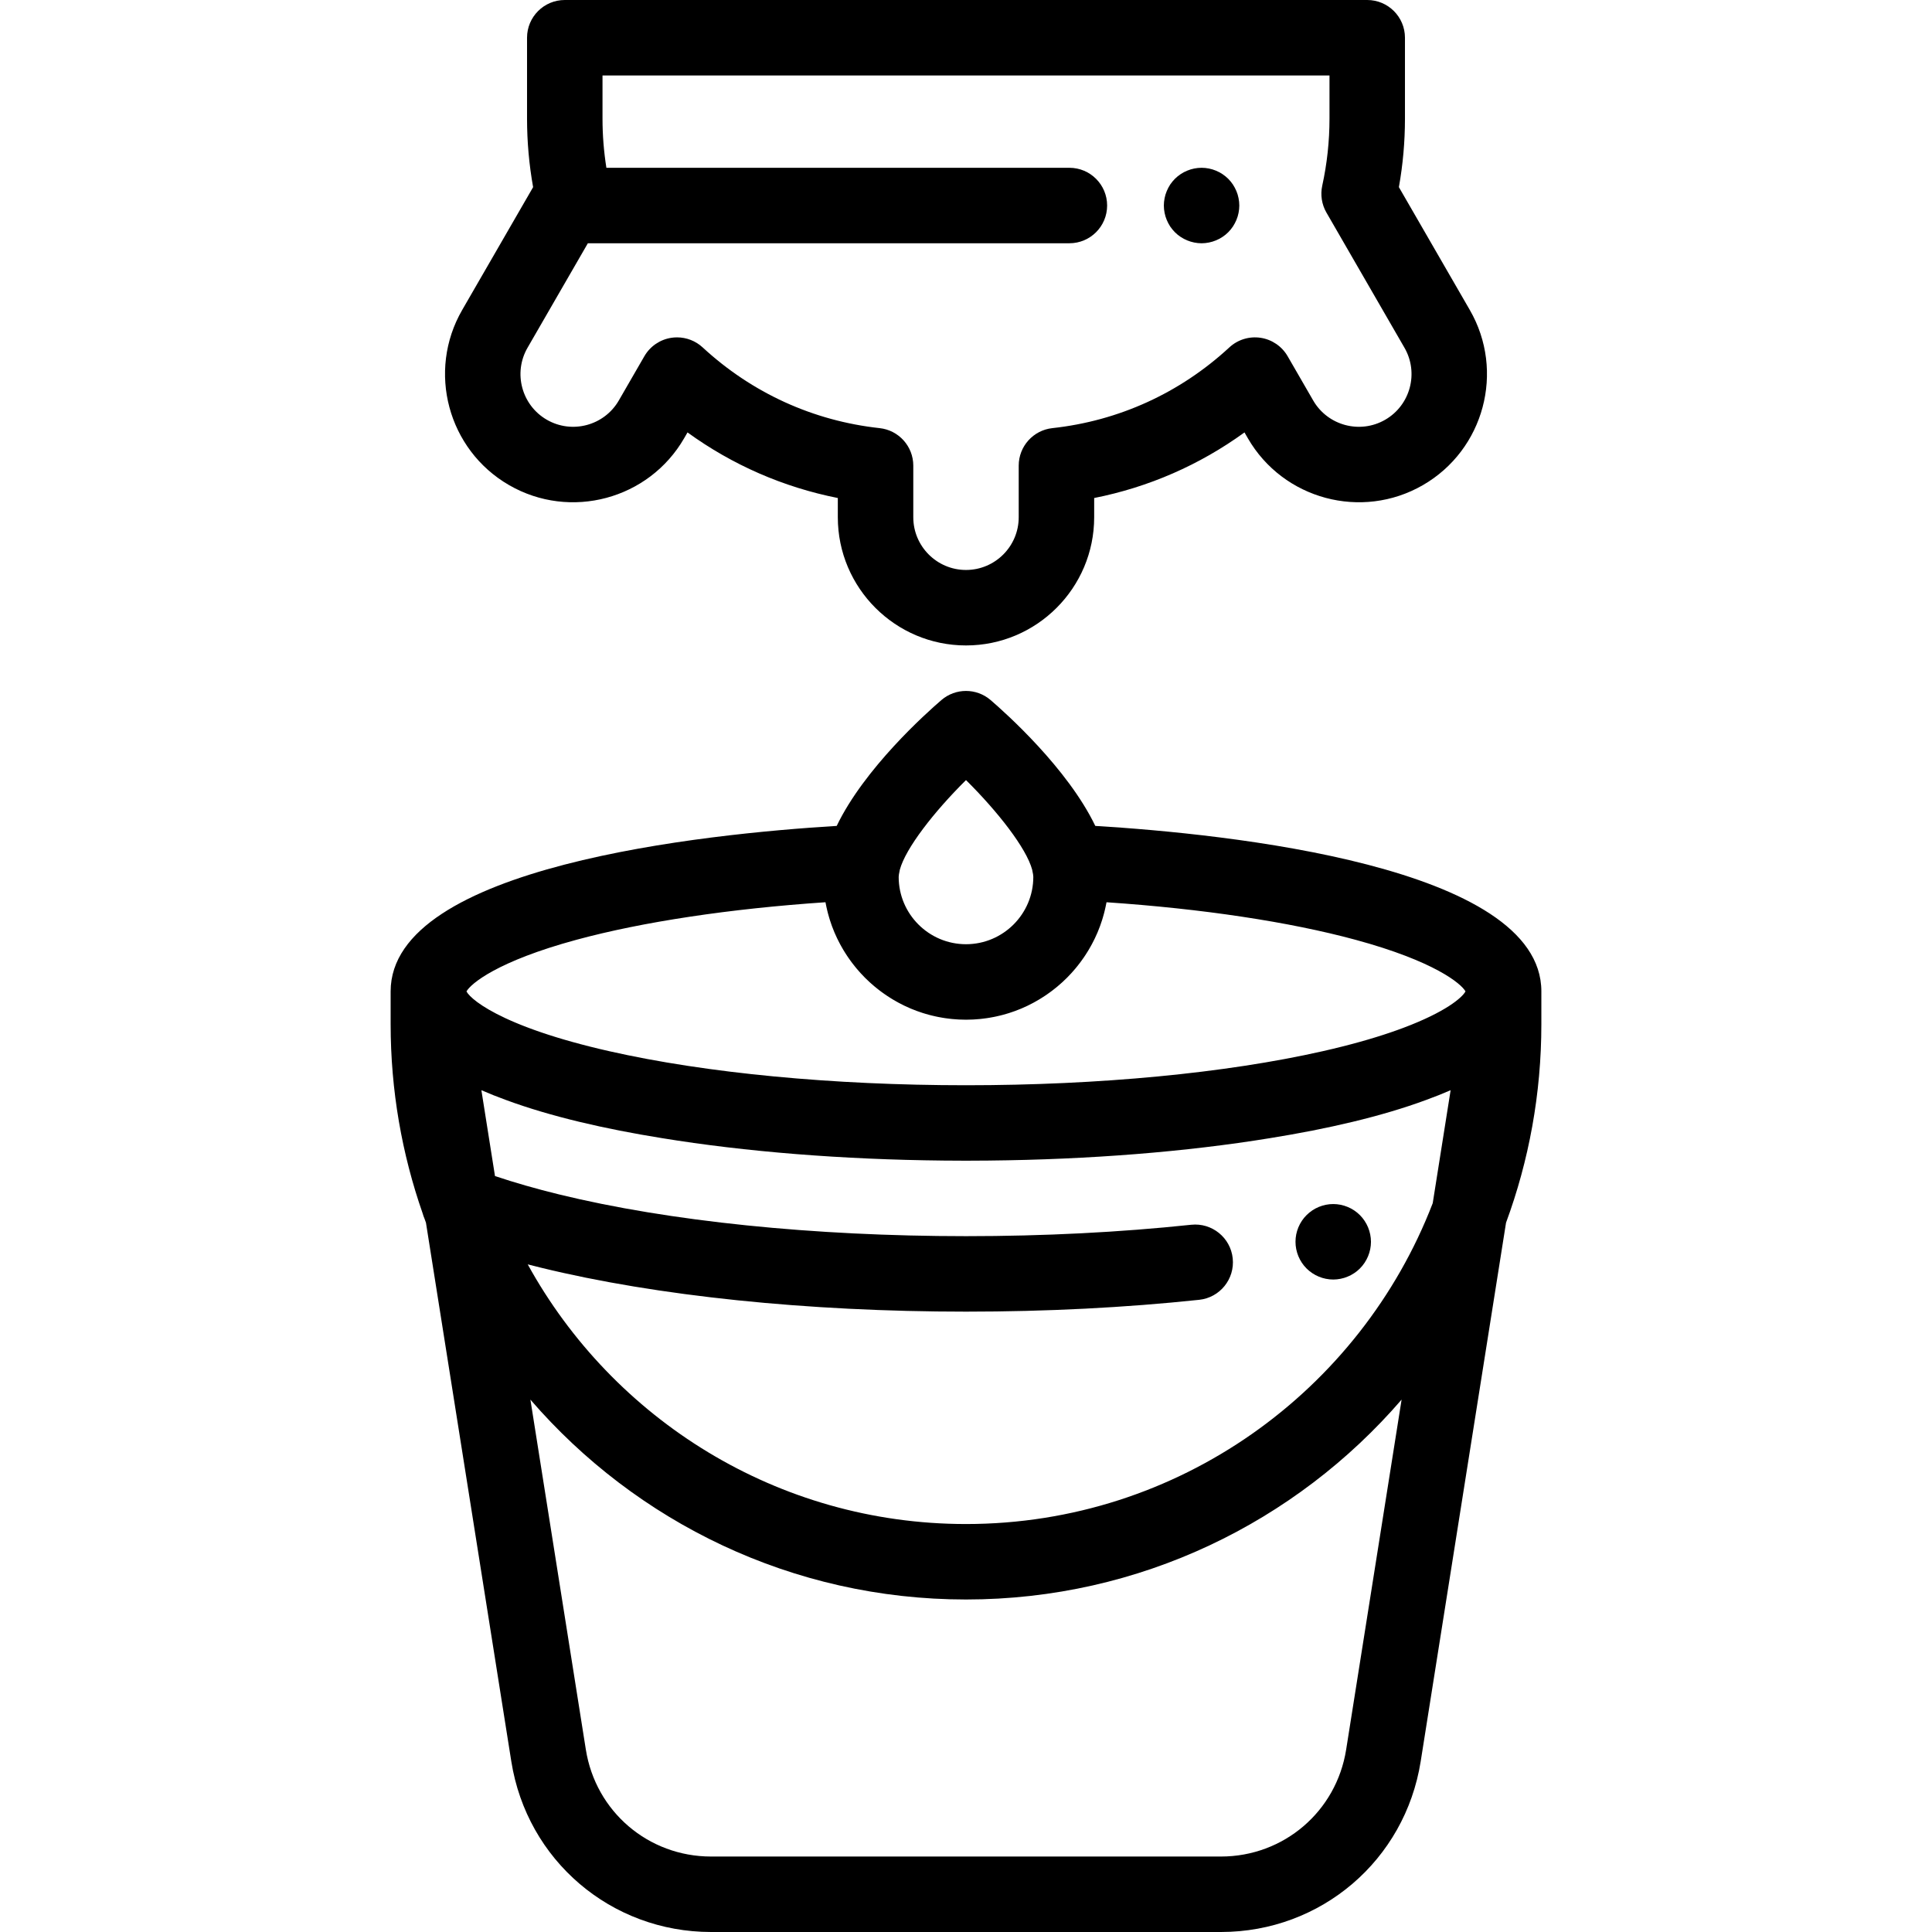 <svg xmlns="http://www.w3.org/2000/svg" xmlns:xlink="http://www.w3.org/1999/xlink" id="Capa_1" x="0px" y="0px" viewBox="0 0 512 512" style="enable-background:new 0 0 512 512;" xml:space="preserve"><g>	<g>		<path d="M363.12,327.13c-0.13-0.63-0.32-1.26-0.57-1.87c-0.25-0.6-0.56-1.18-0.92-1.72c-0.36-0.55-0.78-1.06-1.24-1.52   c-0.46-0.46-0.97-0.88-1.52-1.25c-0.54-0.36-1.12-0.67-1.73-0.92c-0.6-0.25-1.229-0.44-1.87-0.57c-1.29-0.26-2.62-0.26-3.91,0   c-0.63,0.13-1.26,0.32-1.869,0.57c-0.601,0.25-1.181,0.56-1.721,0.92c-0.55,0.37-1.06,0.79-1.52,1.25   c-0.47,0.46-0.88,0.97-1.25,1.52c-0.36,0.54-0.67,1.12-0.92,1.72c-0.25,0.61-0.441,1.24-0.57,1.87c-0.13,0.65-0.19,1.31-0.19,1.96   c0,2.63,1.061,5.21,2.931,7.07c0.458,0.46,0.968,0.88,1.518,1.24c0.54,0.36,1.12,0.67,1.721,0.92   c0.609,0.25,1.239,0.45,1.869,0.57c0.65,0.13,1.31,0.2,1.96,0.2c0.65,0,1.311-0.07,1.95-0.2c0.641-0.12,1.271-0.32,1.87-0.57   c0.61-0.25,1.191-0.56,1.73-0.92c0.55-0.36,1.06-0.78,1.52-1.24c1.86-1.86,2.93-4.44,2.93-7.07   C363.32,328.44,363.25,327.78,363.12,327.13z"></path>	</g></g><g>	<g>		<path d="M290.266,218.876c-7.327-15.238-23.722-29.897-27.751-33.356c-3.748-3.218-9.281-3.218-13.029,0   c-4.029,3.459-20.423,18.118-27.75,33.355c-34.731,2.102-118.213,10.632-118.213,43.859v8.672c0,17.564,2.995,34.44,8.485,50.155   c0.134,0.477,0.292,0.947,0.493,1.399c0.128,0.355,0.253,0.712,0.383,1.066L135.5,466.782C139.65,492.983,161.916,512,188.444,512   h135.111c26.528,0,48.794-19.017,52.944-45.217l22.616-142.757c6.052-16.409,9.361-34.135,9.361-52.62v-8.672h0.002   C408.478,229.507,324.997,220.978,290.266,218.876z M238.224,231.709c0.033-0.216,0.078-0.466,0.154-0.773   c0.037-0.148,0.054-0.297,0.084-0.445c1.534-5.709,9.092-15.388,17.538-23.762c8.443,8.37,15.997,18.043,17.536,23.753   c0.03,0.152,0.048,0.305,0.086,0.456c0.074,0.297,0.12,0.541,0.153,0.756c0.028,0.236,0.064,0.477,0.064,0.694   c0,9.836-8.003,17.839-17.839,17.839s-17.839-8.003-17.839-17.839C238.161,232.176,238.196,231.94,238.224,231.709z    M356.746,463.653C354.145,480.079,340.185,492,323.556,492H188.444c-16.63,0-30.589-11.921-33.19-28.347l-14.692-92.739   c27.982,32.417,69.354,52.969,115.438,52.969c46.084,0,87.456-20.552,115.438-52.969L356.746,463.653z M379.687,318.852   c-19.122,49.681-67.35,85.032-123.686,85.032c-49.989,0-93.595-27.834-116.147-68.814c1.154,0.298,2.325,0.593,3.516,0.884   c30.686,7.508,70.686,11.644,112.631,11.644c21.356,0,42.147-1.054,61.791-3.134c5.491-0.582,9.472-5.506,8.891-10.998   c-0.581-5.493-5.52-9.47-10.997-8.892c-18.948,2.005-39.029,3.022-59.685,3.022c-40.391,0-78.702-3.932-107.877-11.07   c-6.108-1.495-11.777-3.123-16.947-4.857l-3.605-22.754c2.047,0.896,4.24,1.763,6.552,2.606   c11.798,4.361,26.113,7.659,41.3,10.097c22.139,3.616,47.809,5.678,74.632,5.944c2.023,0.023,4.008,0.035,5.945,0.035   c1.936,0,3.922-0.012,5.945-0.035c26.823-0.266,52.493-2.327,74.632-5.944c15.187-2.439,29.501-5.736,41.299-10.097   c2.313-0.843,4.506-1.71,6.553-2.606L379.687,318.852z M371.947,272.373c-0.017,0.006-0.034,0.013-0.051,0.019   c-0.518,0.195-1.052,0.39-1.6,0.586c-0.028,0.01-0.055,0.02-0.083,0.03c-0.54,0.193-1.095,0.386-1.663,0.58   c-0.038,0.013-0.076,0.026-0.115,0.039c-0.567,0.193-1.149,0.386-1.746,0.58c-0.041,0.013-0.081,0.027-0.123,0.04   c-0.601,0.195-1.219,0.389-1.85,0.585c-0.04,0.012-0.078,0.024-0.117,0.036c-0.638,0.196-1.292,0.393-1.961,0.59   c-0.037,0.011-0.073,0.022-0.111,0.033c-0.692,0.203-1.402,0.406-2.128,0.608c-0.013,0.004-0.025,0.007-0.038,0.011   c-2.984,0.832-6.261,1.66-9.852,2.473c-25.689,5.815-59.254,9.018-94.511,9.018c-35.257,0-68.821-3.203-94.511-9.018   c-3.586-0.812-6.857-1.639-9.838-2.469c-0.039-0.011-0.077-0.022-0.116-0.033c-0.693-0.194-1.372-0.387-2.034-0.581   c-0.084-0.025-0.165-0.049-0.248-0.074c-0.612-0.18-1.213-0.36-1.798-0.54c-0.111-0.034-0.219-0.068-0.329-0.103   c-0.548-0.17-1.087-0.34-1.612-0.509c-0.134-0.043-0.265-0.087-0.397-0.13c-0.485-0.158-0.962-0.316-1.426-0.473   c-0.164-0.056-0.325-0.111-0.487-0.167c-0.42-0.144-0.833-0.288-1.237-0.431c-0.188-0.067-0.372-0.134-0.557-0.2   c-0.36-0.13-0.715-0.26-1.062-0.389c-0.214-0.08-0.425-0.16-0.635-0.239c-0.297-0.113-0.589-0.225-0.876-0.337   c-0.246-0.096-0.488-0.192-0.726-0.287c-0.23-0.092-0.456-0.183-0.68-0.275c-0.281-0.115-0.558-0.229-0.829-0.344   c-0.159-0.067-0.316-0.134-0.472-0.2c-0.32-0.137-0.635-0.273-0.94-0.409c-0.087-0.038-0.173-0.077-0.258-0.115   c-0.367-0.164-0.726-0.328-1.072-0.489c-0.004-0.002-0.009-0.004-0.013-0.006c-6.657-3.113-9.52-5.741-10.227-7.041   c1.14-2.056,8.167-7.999,29.149-13.693c17.549-4.762,40.683-8.235,65.99-9.948c0.03,0.166,0.068,0.328,0.1,0.493   c0.049,0.252,0.099,0.503,0.153,0.753c0.073,0.339,0.152,0.675,0.234,1.011c0.059,0.243,0.118,0.486,0.182,0.727   c0.091,0.345,0.191,0.686,0.292,1.027c0.067,0.226,0.13,0.452,0.201,0.676c0.12,0.378,0.25,0.752,0.381,1.125   c0.063,0.18,0.121,0.362,0.187,0.54c0.201,0.543,0.412,1.08,0.636,1.61c0.059,0.14,0.126,0.277,0.186,0.416   c0.172,0.394,0.346,0.786,0.531,1.173c0.098,0.205,0.204,0.407,0.305,0.61c0.158,0.316,0.317,0.632,0.483,0.943   c0.117,0.217,0.239,0.431,0.359,0.646c0.163,0.29,0.327,0.579,0.498,0.865c0.13,0.218,0.264,0.434,0.399,0.65   c0.173,0.277,0.348,0.551,0.528,0.823c0.14,0.212,0.282,0.423,0.426,0.632c0.186,0.27,0.376,0.536,0.569,0.8   c0.148,0.202,0.294,0.405,0.446,0.604c0.204,0.269,0.415,0.533,0.626,0.796c0.149,0.185,0.295,0.373,0.448,0.556   c0.24,0.287,0.487,0.568,0.735,0.848c0.133,0.15,0.261,0.304,0.396,0.452c0.382,0.419,0.773,0.83,1.174,1.231   c0.093,0.094,0.192,0.182,0.286,0.275c0.316,0.31,0.634,0.617,0.96,0.916c0.162,0.148,0.329,0.29,0.493,0.435   c0.267,0.236,0.534,0.471,0.807,0.699c0.186,0.155,0.375,0.305,0.564,0.457c0.261,0.209,0.522,0.417,0.788,0.62   c0.199,0.151,0.4,0.299,0.603,0.447c0.266,0.194,0.534,0.385,0.805,0.573c0.206,0.142,0.413,0.283,0.622,0.422   c0.277,0.184,0.557,0.362,0.839,0.538c0.209,0.131,0.418,0.262,0.63,0.389c0.296,0.177,0.597,0.348,0.898,0.517   c0.203,0.114,0.405,0.231,0.61,0.341c0.339,0.182,0.683,0.355,1.028,0.527c0.174,0.087,0.346,0.178,0.521,0.263   c0.521,0.25,1.047,0.49,1.581,0.716c0.068,0.029,0.139,0.054,0.208,0.083c0.47,0.196,0.943,0.384,1.422,0.562   c0.192,0.071,0.388,0.135,0.582,0.203c0.36,0.126,0.72,0.252,1.085,0.368c0.224,0.071,0.45,0.136,0.675,0.203   c0.342,0.101,0.684,0.201,1.029,0.293c0.237,0.063,0.476,0.122,0.716,0.181c0.34,0.083,0.682,0.163,1.025,0.237   c0.244,0.053,0.489,0.103,0.734,0.151c0.346,0.068,0.695,0.129,1.045,0.187c0.245,0.041,0.49,0.081,0.737,0.117   c0.363,0.053,0.729,0.097,1.096,0.14c0.235,0.027,0.469,0.057,0.706,0.08c0.405,0.039,0.813,0.067,1.222,0.093   c0.201,0.013,0.401,0.031,0.602,0.041c0.612,0.029,1.226,0.047,1.845,0.047c0.619,0,1.233-0.017,1.845-0.047   c0.202-0.01,0.401-0.028,0.603-0.041c0.409-0.026,0.817-0.054,1.222-0.093c0.237-0.023,0.471-0.053,0.706-0.08   c0.366-0.042,0.732-0.087,1.095-0.14c0.247-0.036,0.491-0.077,0.737-0.117c0.35-0.058,0.699-0.12,1.046-0.187   c0.245-0.048,0.489-0.098,0.732-0.15c0.345-0.075,0.688-0.154,1.03-0.238c0.238-0.058,0.475-0.117,0.711-0.179   c0.348-0.092,0.693-0.193,1.036-0.295c0.222-0.066,0.446-0.13,0.667-0.2c0.37-0.118,0.735-0.245,1.1-0.373   c0.189-0.066,0.38-0.128,0.567-0.198c0.495-0.183,0.985-0.378,1.471-0.581c0.052-0.022,0.106-0.041,0.158-0.063   c0.536-0.227,1.065-0.468,1.588-0.719c0.166-0.08,0.328-0.166,0.493-0.248c0.356-0.177,0.71-0.356,1.06-0.544   c0.197-0.106,0.39-0.218,0.585-0.327c0.31-0.174,0.62-0.349,0.924-0.532c0.205-0.123,0.406-0.249,0.609-0.375   c0.29-0.181,0.579-0.365,0.864-0.554c0.201-0.134,0.401-0.269,0.6-0.406c0.28-0.193,0.557-0.391,0.831-0.591   c0.194-0.142,0.388-0.284,0.579-0.429c0.276-0.21,0.547-0.425,0.817-0.643c0.179-0.144,0.36-0.287,0.536-0.434   c0.287-0.24,0.568-0.487,0.848-0.735c0.151-0.134,0.304-0.264,0.453-0.399c0.357-0.327,0.706-0.662,1.051-1.002   c0.065-0.064,0.133-0.125,0.197-0.189c0.406-0.406,0.801-0.822,1.188-1.246c0.118-0.129,0.23-0.263,0.345-0.393   c0.266-0.299,0.53-0.6,0.786-0.907c0.142-0.17,0.278-0.345,0.417-0.518c0.222-0.276,0.443-0.554,0.658-0.837   c0.143-0.189,0.282-0.381,0.422-0.573c0.201-0.276,0.4-0.553,0.594-0.834c0.137-0.2,0.273-0.401,0.406-0.603   c0.187-0.283,0.37-0.568,0.549-0.856c0.128-0.206,0.256-0.411,0.38-0.62c0.178-0.297,0.349-0.598,0.518-0.9   c0.114-0.204,0.23-0.406,0.34-0.612c0.175-0.327,0.342-0.658,0.508-0.99c0.094-0.188,0.191-0.374,0.282-0.564   c0.199-0.415,0.387-0.836,0.571-1.26c0.048-0.111,0.101-0.22,0.148-0.331c0.226-0.536,0.44-1.078,0.642-1.625   c0.059-0.161,0.111-0.325,0.169-0.487c0.138-0.391,0.274-0.782,0.4-1.178c0.068-0.215,0.129-0.432,0.193-0.648   c0.104-0.35,0.206-0.701,0.3-1.056c0.062-0.234,0.119-0.47,0.176-0.706c0.084-0.342,0.164-0.685,0.239-1.031   c0.053-0.245,0.102-0.491,0.15-0.738c0.033-0.167,0.071-0.333,0.102-0.501c25.308,1.712,48.441,5.186,65.99,9.948   c20.941,5.683,27.981,11.613,29.143,13.675C387.496,264.37,383.148,268.16,371.947,272.373z"></path>	</g></g><g>	<g>		<path d="M389.522,82.16L370.72,49.594c1.069-5.976,1.609-12.062,1.609-18.142V10c0-5.523-4.478-10-10-10H149.671   c-5.522,0-10,4.477-10,10v21.452c0,6.08,0.54,12.166,1.609,18.142l-18.802,32.565c-9.364,16.221-3.787,37.037,12.434,46.402   c16.218,9.365,37.035,3.789,46.402-12.434l0.884-1.531c11.902,8.626,25.401,14.521,39.833,17.382v5.102   c0,18.73,15.238,33.969,33.969,33.969c18.731,0,33.969-15.238,33.969-33.969v-5.102c14.432-2.86,27.931-8.755,39.833-17.382   l0.884,1.532c9.365,16.22,30.184,21.797,46.402,12.433C393.309,119.196,398.886,98.381,389.522,82.16z M367.088,111.239   c-6.672,3.852-15.229,1.556-19.082-5.112l-6.766-11.719c-1.52-2.633-4.154-4.431-7.159-4.887   c-3.008-0.456-6.055,0.479-8.287,2.541c-13.071,12.077-29.292,19.476-46.91,21.398c-5.072,0.553-8.915,4.838-8.915,9.941v13.677   c0,7.703-6.267,13.969-13.969,13.969c-7.702,0-13.969-6.266-13.969-13.969v-13.677c0-5.103-3.843-9.388-8.915-9.941   c-17.618-1.922-33.839-9.322-46.91-21.398c-1.86-1.719-4.289-2.655-6.786-2.655c-0.499,0-1.001,0.037-1.501,0.113   c-3.005,0.456-5.64,2.254-7.159,4.887l-6.766,11.718c-3.852,6.671-12.409,8.965-19.082,5.113   c-6.67-3.849-8.964-12.409-5.113-19.079l15.989-27.693H283.4c5.523,0,10-4.477,10-10s-4.477-10-10-10H160.7   c-0.681-4.297-1.029-8.656-1.029-13.013V20h192.658v11.452c0,5.966-0.646,11.937-1.918,17.745   c-0.533,2.435-0.138,4.981,1.108,7.14l20.682,35.821v-0.001C376.052,98.828,373.758,107.388,367.088,111.239z"></path>	</g></g><g>	<g>		<path d="M328.228,52.51c-0.12-0.64-0.319-1.27-0.569-1.87c-0.25-0.6-0.561-1.18-0.92-1.73c-0.36-0.54-0.78-1.06-1.24-1.52   c-0.46-0.46-0.97-0.87-1.521-1.24c-0.54-0.36-1.12-0.67-1.729-0.92c-0.601-0.25-1.23-0.44-1.87-0.57c-1.29-0.26-2.61-0.26-3.9,0   c-0.64,0.13-1.27,0.32-1.87,0.57c-0.609,0.25-1.19,0.56-1.729,0.92c-0.55,0.37-1.061,0.78-1.521,1.24   c-0.46,0.46-0.88,0.98-1.25,1.52c-0.35,0.55-0.659,1.13-0.909,1.73c-0.25,0.6-0.45,1.23-0.57,1.87c-0.13,0.65-0.2,1.3-0.2,1.96   c0,0.65,0.07,1.3,0.2,1.95c0.12,0.64,0.32,1.27,0.57,1.87c0.25,0.6,0.56,1.18,0.909,1.73c0.37,0.54,0.79,1.06,1.25,1.52   c0.46,0.46,0.971,0.88,1.521,1.24c0.54,0.36,1.12,0.67,1.729,0.92c0.601,0.25,1.23,0.44,1.87,0.57c0.641,0.13,1.301,0.2,1.95,0.2   c0.65,0,1.311-0.07,1.95-0.2c0.64-0.13,1.27-0.32,1.87-0.57c0.609-0.25,1.19-0.56,1.729-0.92c0.551-0.36,1.061-0.78,1.521-1.24   c0.46-0.46,0.88-0.98,1.24-1.52c0.359-0.55,0.67-1.13,0.92-1.73c0.25-0.6,0.449-1.23,0.569-1.87c0.13-0.65,0.2-1.3,0.2-1.95   C328.428,53.81,328.358,53.16,328.228,52.51z"></path>	</g></g><g></g><g></g><g></g><g></g><g></g><g></g><g></g><g></g><g></g><g></g><g></g><g></g><g></g><g></g><g></g></svg>